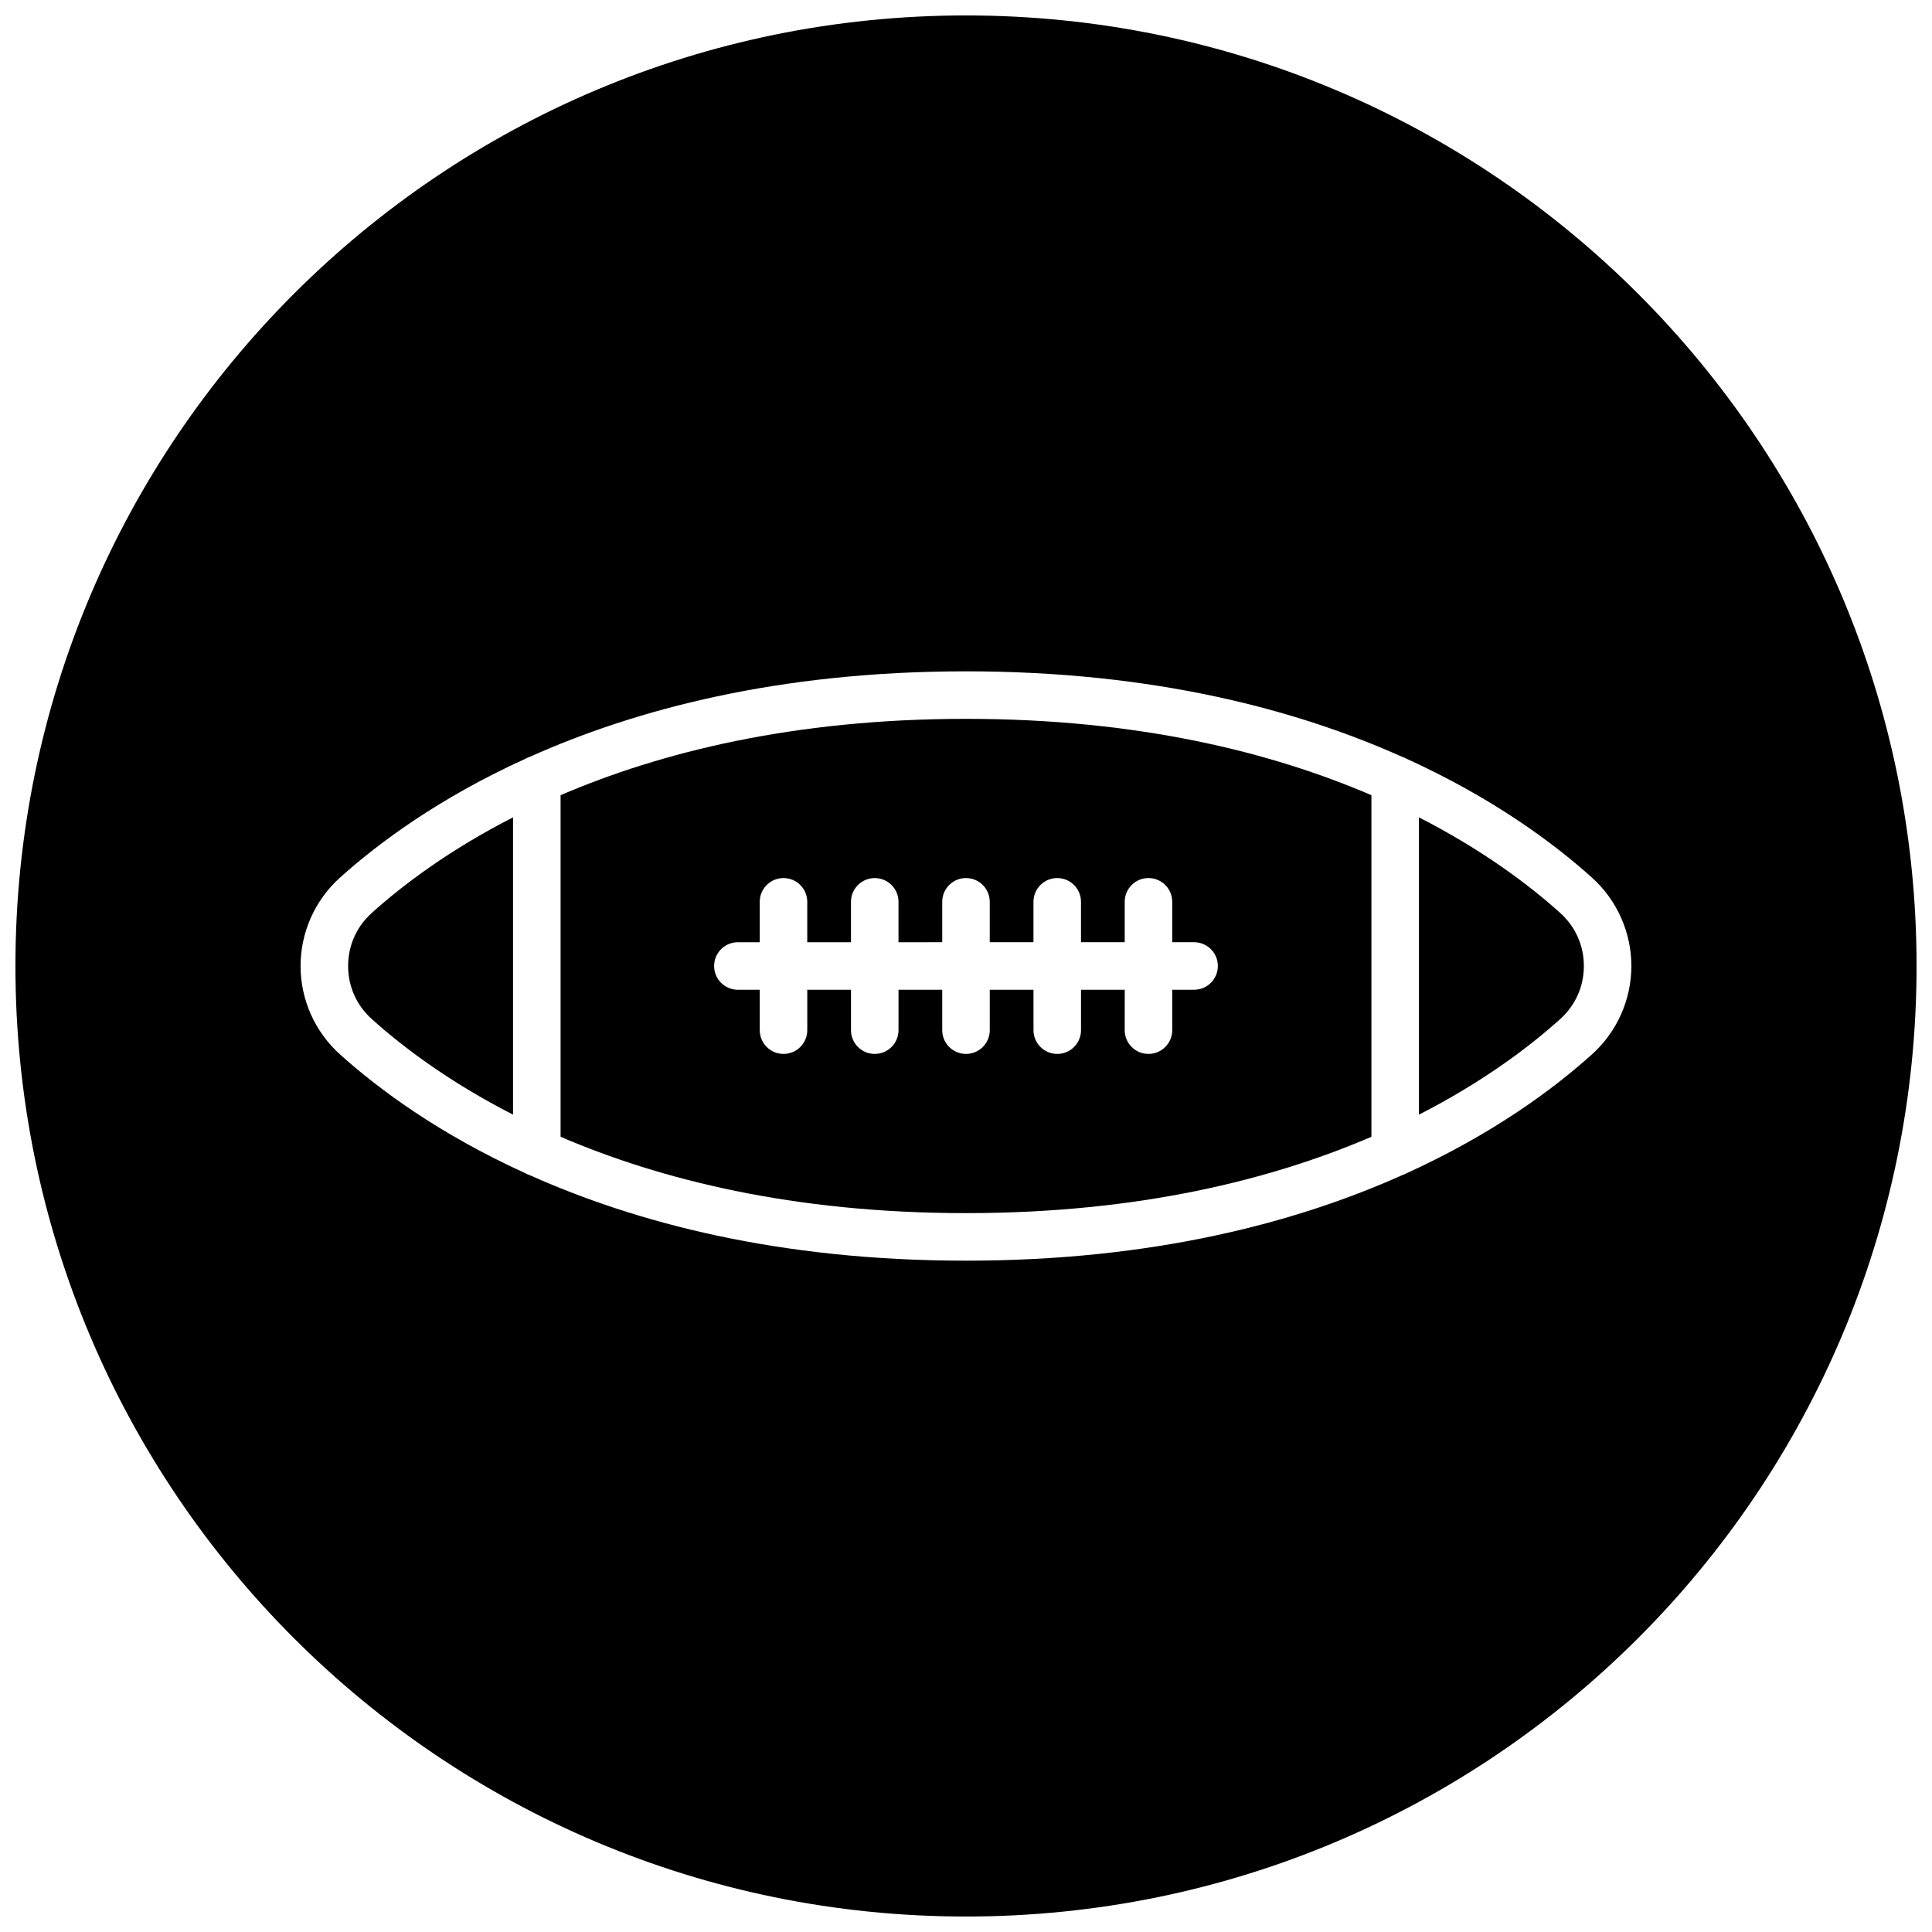 <?xml version="1.0" encoding="UTF-8"?>
<!-- Uploaded to: SVG Repo, www.svgrepo.com, Generator: SVG Repo Mixer Tools -->
<svg width="800px" height="800px" version="1.1" viewBox="144 144 512 512" xmlns="http://www.w3.org/2000/svg">
 <defs>
  <clipPath id="a">
   <path d="m148.09 148.09h503.81v503.81h-503.81z"/>
  </clipPath>
 </defs>
 <path d="m507.44 445.26v-90.527c-26.238-11.266-61.457-20.23-107.44-20.23s-81.191 8.965-107.44 20.23v90.527c26.238 11.266 61.457 20.23 107.44 20.23s81.191-8.965 107.44-20.23zm-113.74-28.258v-10.707h-11.586v10.707c0 3.481-2.816 6.297-6.297 6.297-3.481 0-6.297-2.816-6.297-6.297v-10.707h-11.586v10.707c0 3.481-2.816 6.297-6.297 6.297s-6.297-2.816-6.297-6.297l-0.004-10.707h-5.793c-3.481 0-6.297-2.816-6.297-6.297s2.816-6.297 6.297-6.297h5.793v-10.707c0-3.481 2.816-6.297 6.297-6.297 3.481 0 6.297 2.816 6.297 6.297v10.707h11.586v-10.707c0-3.481 2.816-6.297 6.297-6.297s6.297 2.816 6.297 6.297v10.707l11.59-0.004v-10.707c0-3.481 2.816-6.297 6.297-6.297 3.481 0 6.297 2.816 6.297 6.297v10.707h11.586v-10.707c0-3.481 2.816-6.297 6.297-6.297s6.297 2.816 6.297 6.297v10.707h11.586v-10.707c0-3.481 2.816-6.297 6.297-6.297s6.297 2.816 6.297 6.297v10.707h5.793c3.481 0 6.297 2.816 6.297 6.297 0 3.481-2.816 6.297-6.297 6.297h-5.793v10.707c0 3.481-2.816 6.297-6.297 6.297s-6.297-2.816-6.297-6.297l0.008-10.703h-11.586v10.707c0 3.481-2.816 6.297-6.297 6.297-3.481 0-6.297-2.816-6.297-6.297l-0.004-10.707h-11.586v10.707c0 3.481-2.816 6.297-6.297 6.297s-6.301-2.82-6.301-6.297z"/>
 <path d="m563.74 400c0-5.422-2.227-10.422-6.266-14.059-8.203-7.383-20.508-16.672-37.438-25.332v78.785c16.941-8.66 29.246-17.957 37.438-25.332 4.035-3.641 6.266-8.641 6.266-14.062z"/>
 <g clip-path="url(#a)">
  <path d="m400 651.9c139.12 0 251.91-112.78 251.91-251.91-0.004-139.12-112.79-251.9-251.91-251.9-139.12 0-251.91 112.78-251.91 251.91 0 139.12 112.78 251.9 251.91 251.9zm-165.9-275.32c10.18-9.164 26.262-21.098 49.105-31.488 0.387-0.219 0.781-0.395 1.219-0.535 27.953-12.516 65.84-22.648 115.57-22.648 49.727 0 87.625 10.141 115.57 22.648 0.434 0.133 0.828 0.309 1.219 0.535 22.844 10.391 38.926 22.324 49.105 31.488 6.641 5.969 10.441 14.508 10.441 23.422 0 8.91-3.801 17.453-10.438 23.418-10.18 9.164-26.27 21.105-49.121 31.496-0.387 0.211-0.762 0.387-1.195 0.52-27.949 12.516-65.844 22.656-115.58 22.656s-87.633-10.141-115.59-22.656c-0.426-0.133-0.812-0.309-1.188-0.52-22.852-10.391-38.941-22.332-49.121-31.496-6.637-5.969-10.441-14.508-10.441-23.418 0-8.914 3.805-17.453 10.438-23.422z"/>
 </g>
 <path d="m279.96 439.39v-78.785c-16.941 8.66-29.246 17.957-37.438 25.332-4.039 3.637-6.266 8.637-6.266 14.062 0 5.422 2.227 10.422 6.266 14.059 8.203 7.383 20.504 16.672 37.438 25.332z"/>
</svg>